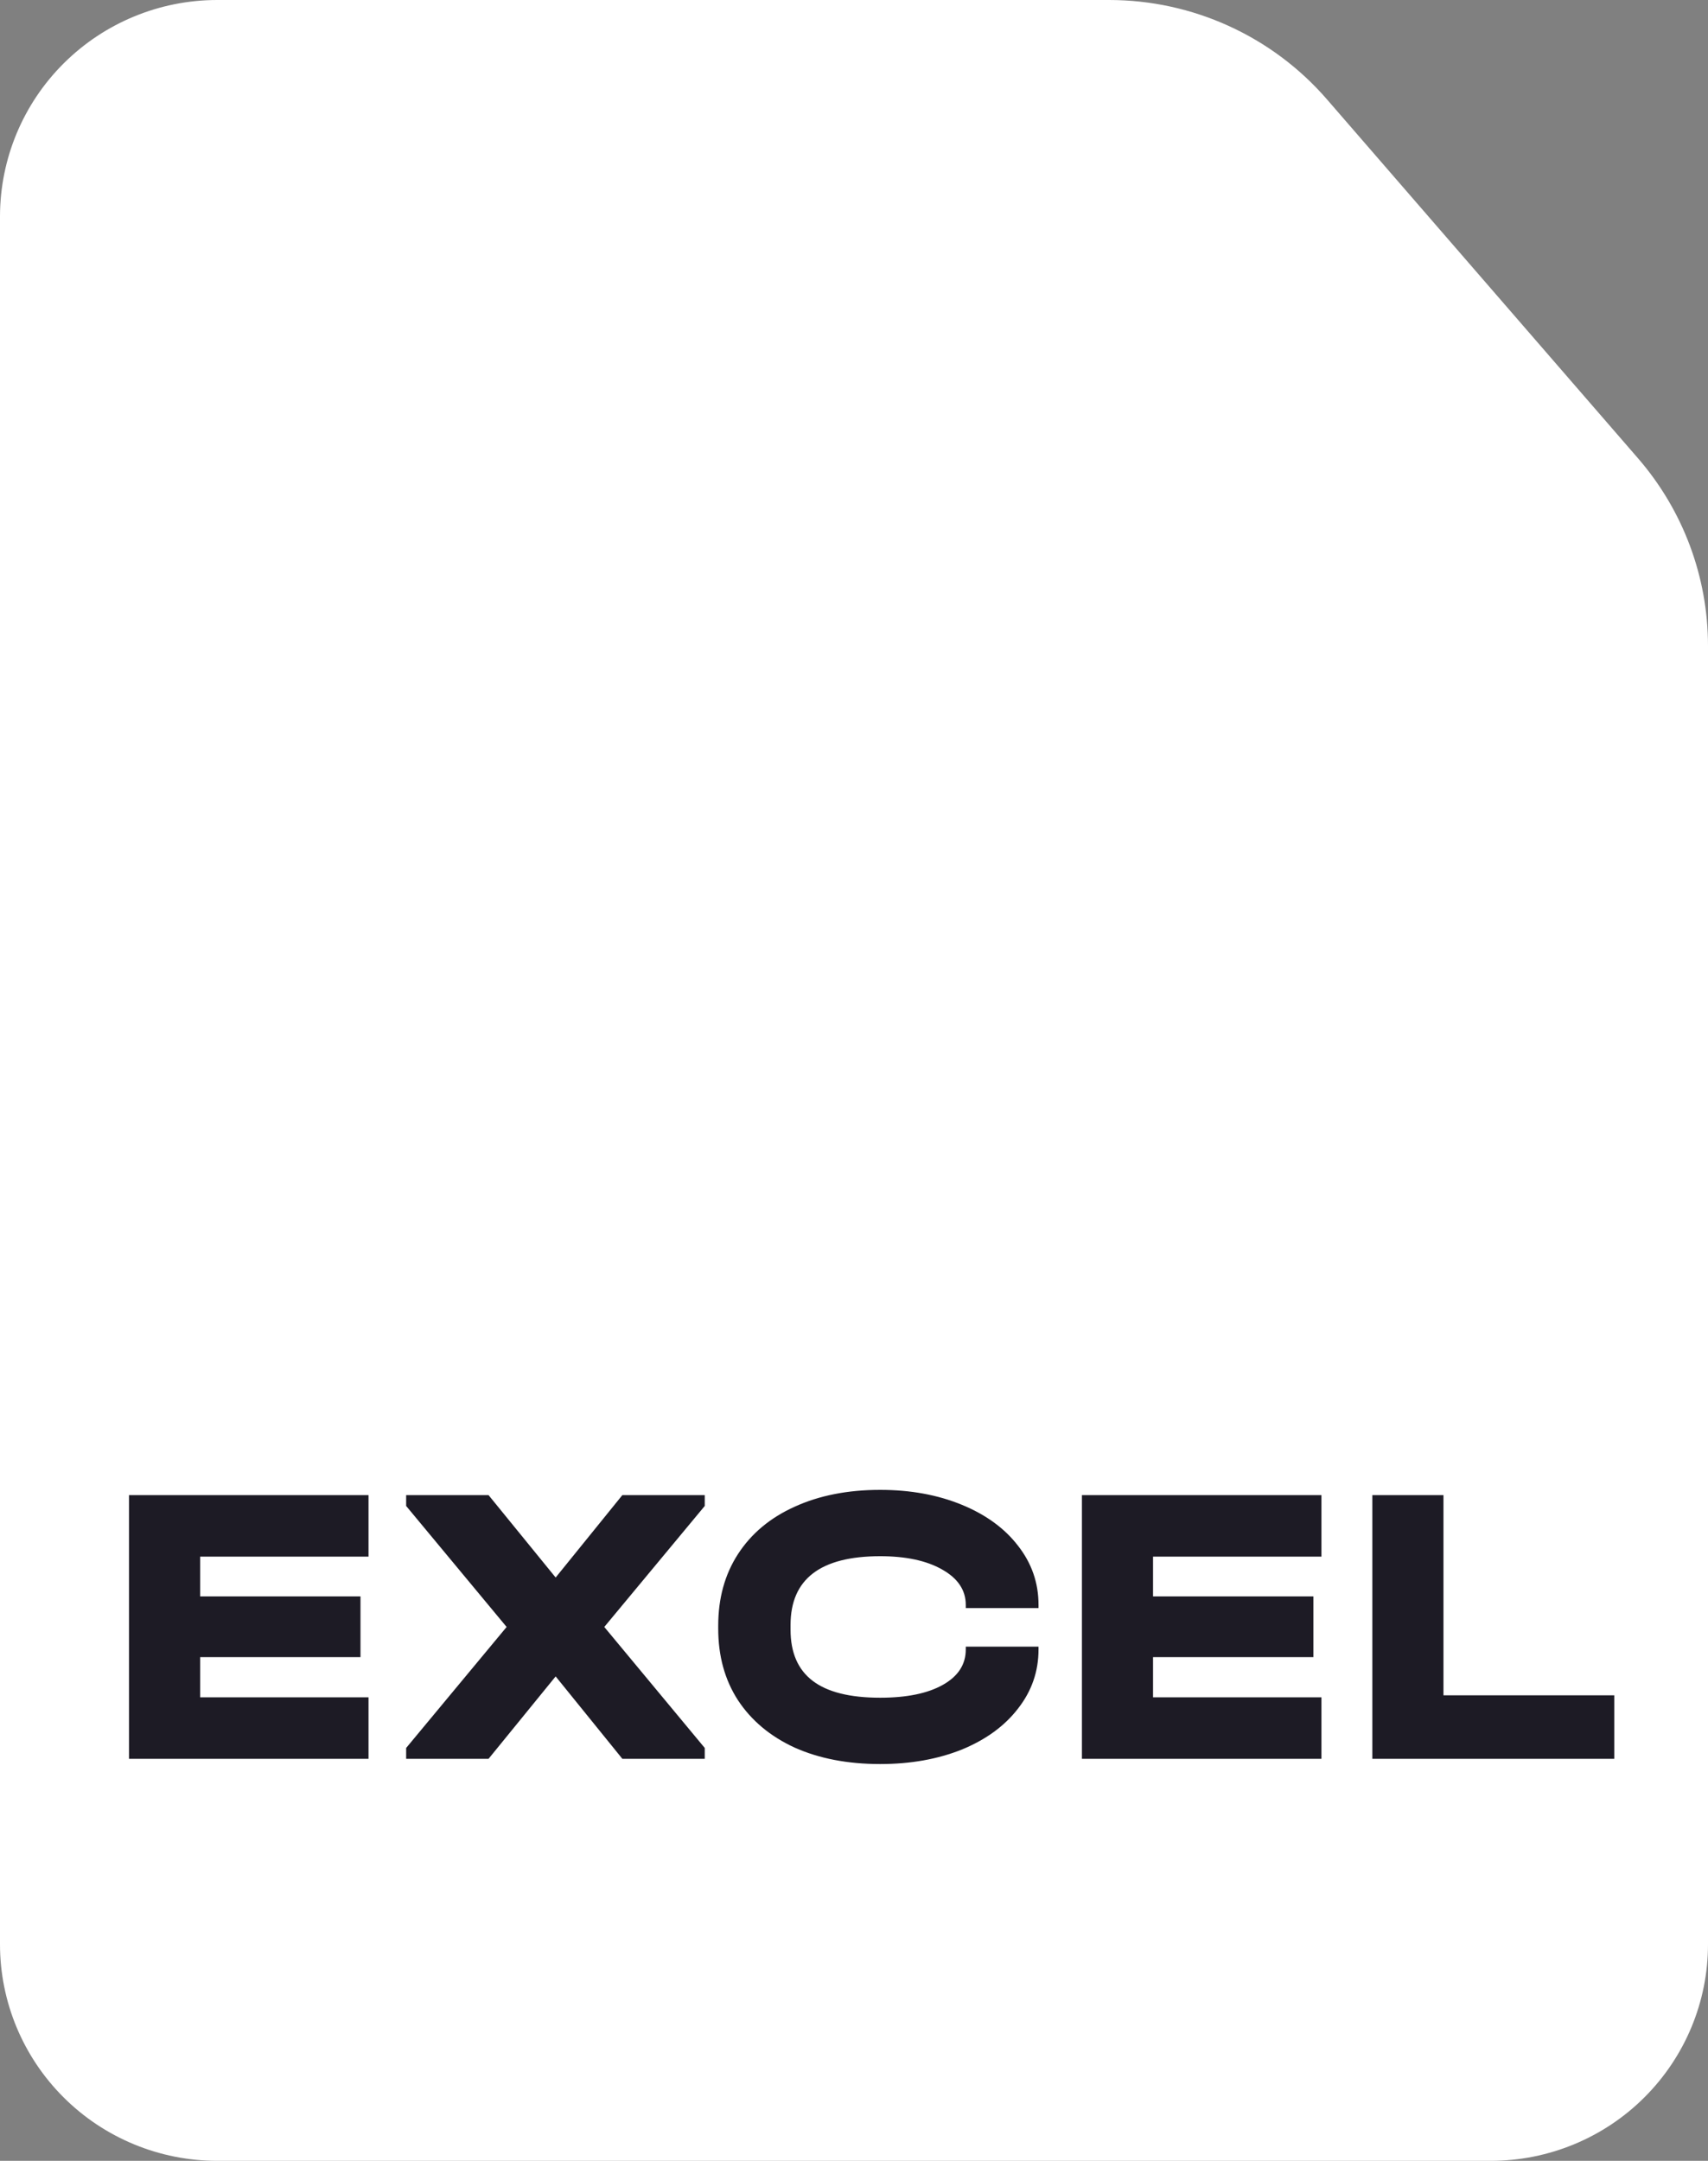 <?xml version="1.0" encoding="UTF-8"?> <svg xmlns="http://www.w3.org/2000/svg" width="34" height="43" viewBox="0 0 34 43" fill="none"><rect x="0" y="0" width="34" height="43" fill="#808080" stroke="none"/> <path d="M32.606 9.119L26.411 1.973C25.323 0.72 23.741 0 22.078 0H4.324C3.179 0 2.08 0.453 1.27 1.259C0.459 2.065 0.003 3.158 0 4.299V38.692C0 39.834 0.456 40.93 1.267 41.738C2.077 42.546 3.177 43 4.324 43H29.676C30.823 43 31.923 42.546 32.733 41.738C33.544 40.93 34 39.834 34 38.692V12.847C33.999 11.478 33.504 10.154 32.605 9.118L32.606 9.119Z" fill="white"></path> <path d="M7.336 29.752V30.976H3.984V31.768H7.176V32.976H3.984V33.776H7.336V35H2.568V29.752H7.336ZM14.029 29.968L12.029 32.376L14.029 34.784V35H12.389L11.061 33.36L9.725 35H8.085V34.784L10.085 32.376L8.085 29.968V29.752H9.725L11.061 31.392L12.389 29.752H14.029V29.968ZM17.521 35.104C16.875 35.104 16.307 34.995 15.817 34.776C15.331 34.552 14.955 34.237 14.689 33.832C14.427 33.427 14.297 32.952 14.297 32.408V32.352C14.297 31.808 14.427 31.333 14.689 30.928C14.955 30.517 15.331 30.203 15.817 29.984C16.307 29.76 16.875 29.648 17.521 29.648C18.123 29.648 18.665 29.747 19.145 29.944C19.625 30.141 19.998 30.413 20.265 30.76C20.537 31.107 20.673 31.499 20.673 31.936V32H19.225V31.936C19.225 31.643 19.067 31.408 18.753 31.232C18.443 31.056 18.033 30.968 17.521 30.968C16.331 30.968 15.737 31.424 15.737 32.336V32.432C15.737 32.885 15.883 33.224 16.177 33.448C16.47 33.672 16.918 33.784 17.521 33.784C18.049 33.784 18.465 33.699 18.769 33.528C19.073 33.357 19.225 33.123 19.225 32.824V32.768H20.673V32.824C20.673 33.261 20.537 33.653 20.265 34C19.998 34.347 19.625 34.619 19.145 34.816C18.665 35.008 18.123 35.104 17.521 35.104ZM26.305 29.752V30.976H22.953V31.768H26.145V32.976H22.953V33.776H26.305V35H21.537V29.752H26.305ZM28.734 29.752V33.736H32.134V35H27.318V29.752H28.734Z" fill="#1D1B25"></path> </svg> 